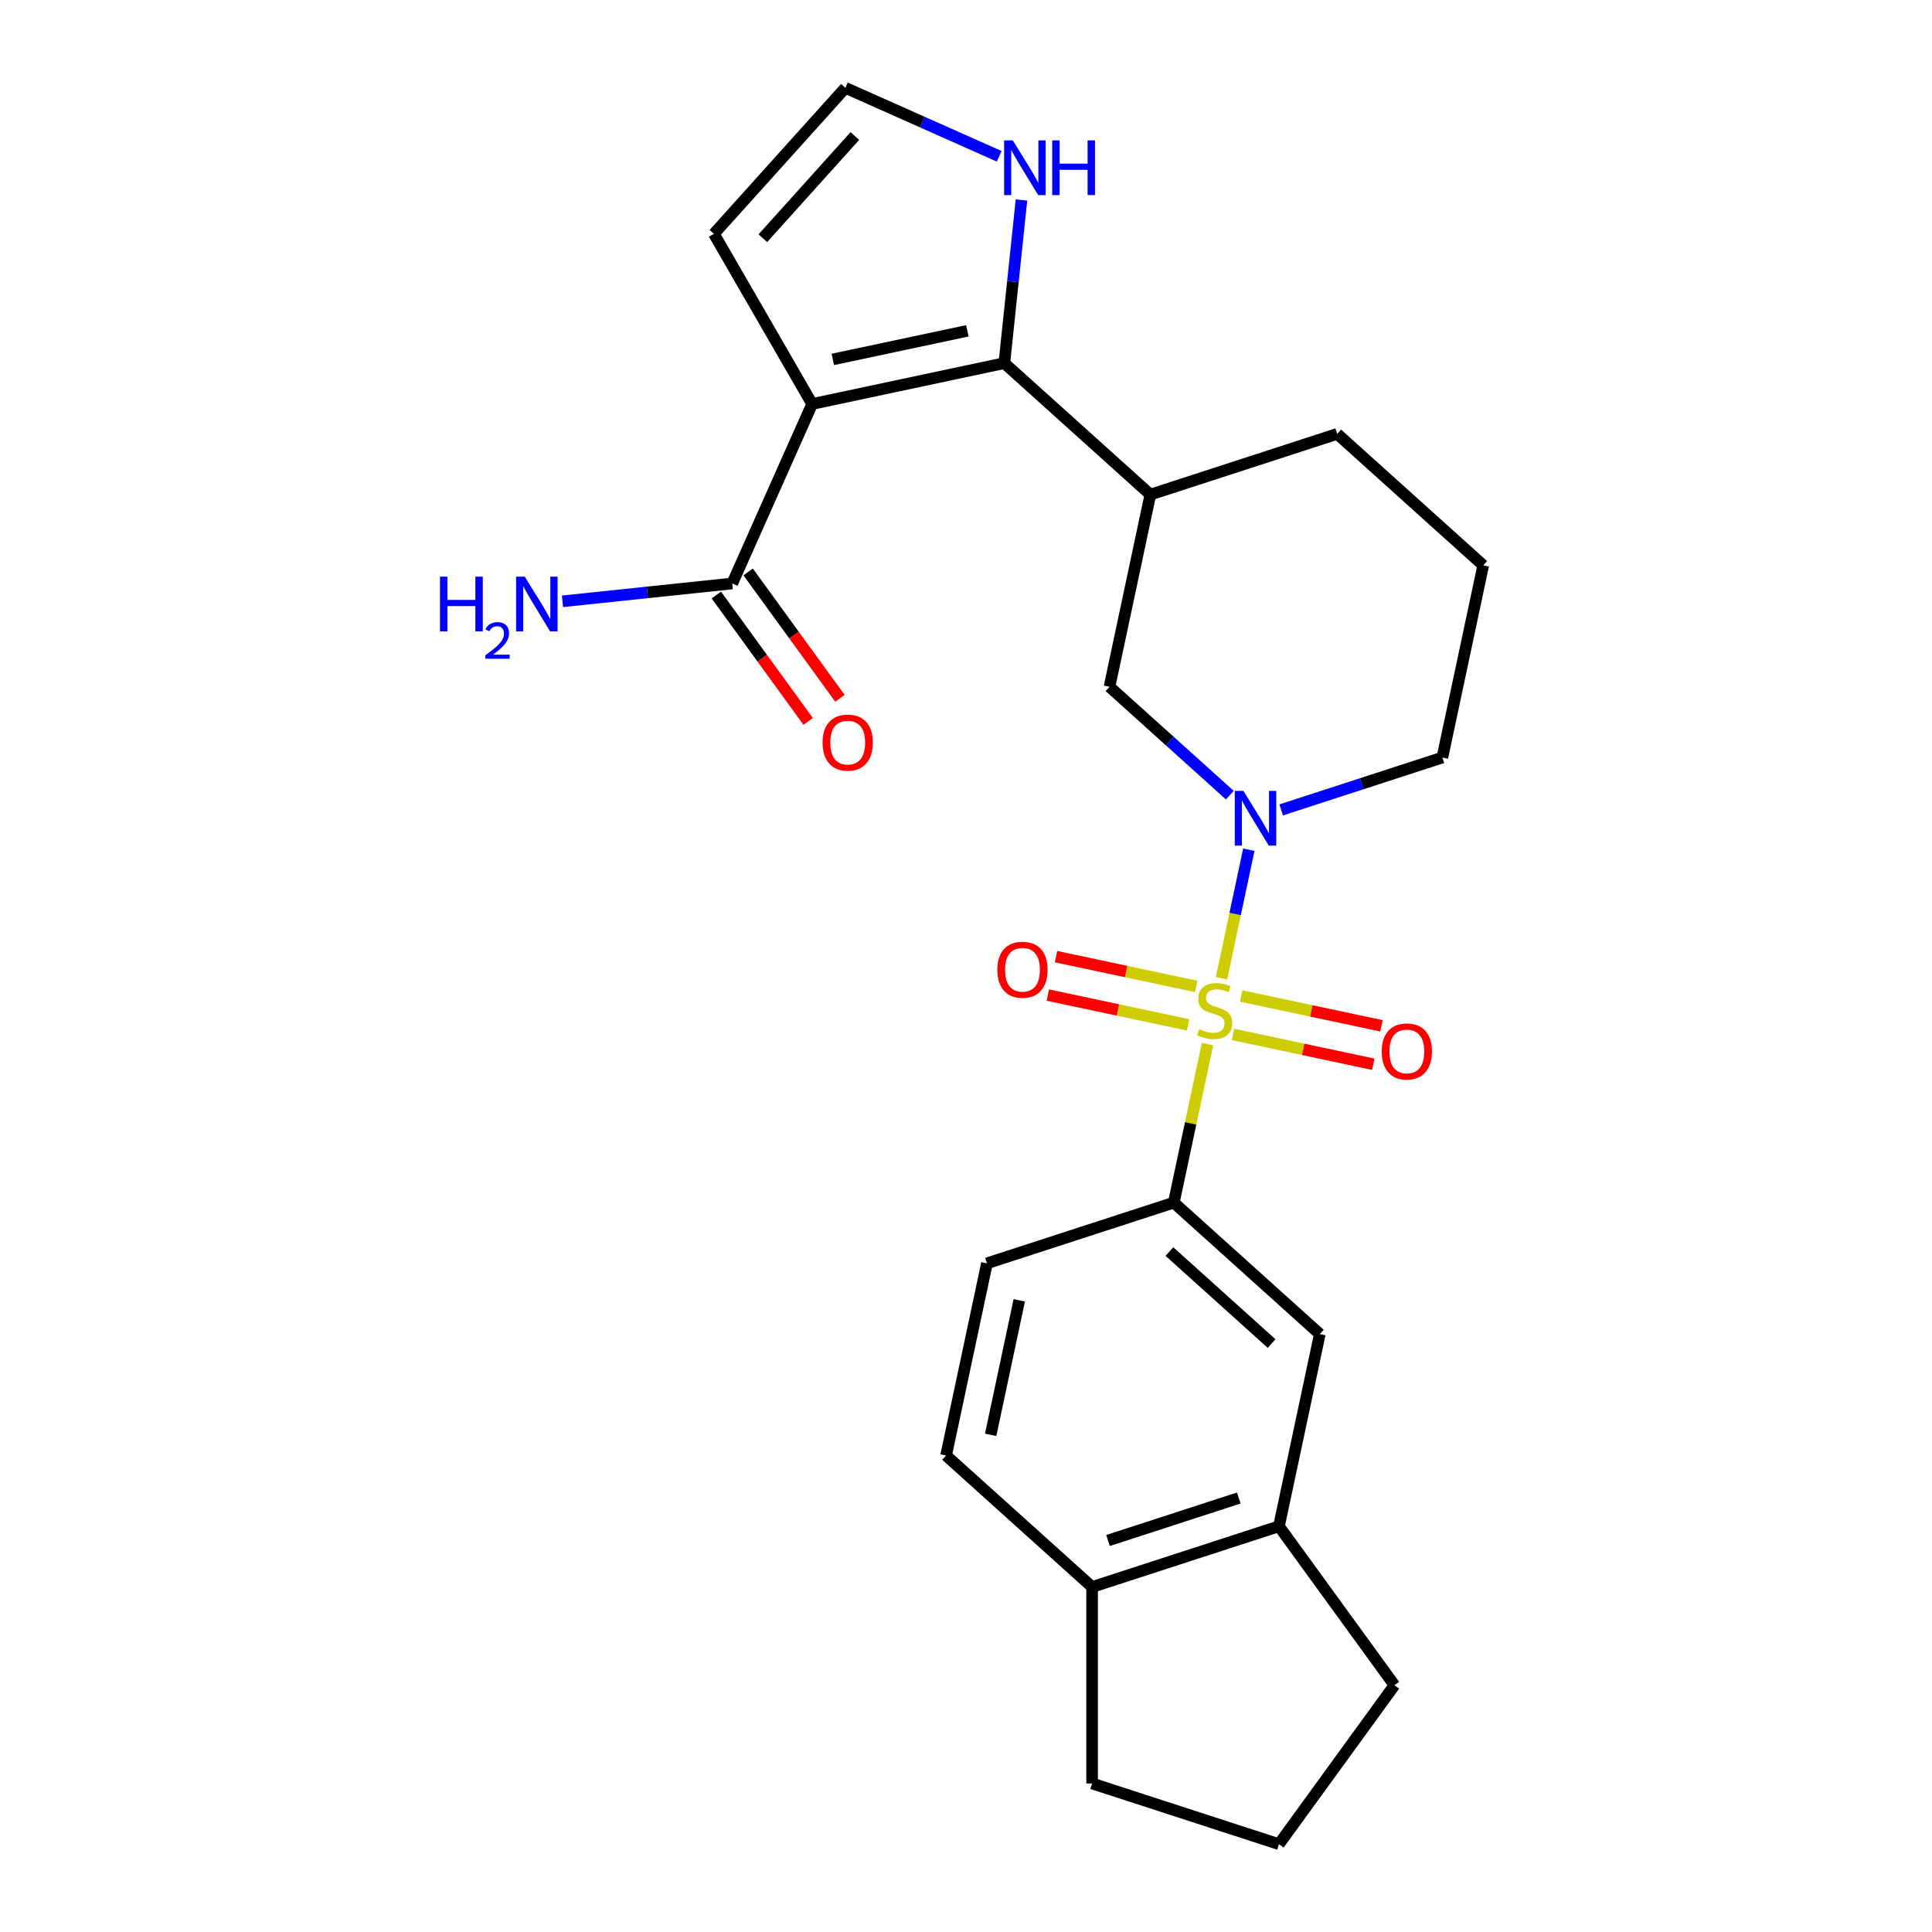 <?xml version='1.0' encoding='iso-8859-1'?>
<svg version='1.1' baseProfile='full'
              xmlns='http://www.w3.org/2000/svg'
                      xmlns:rdkit='http://www.rdkit.org/xml'
                      xmlns:xlink='http://www.w3.org/1999/xlink'
                  xml:space='preserve'
width='1000px' height='1000px' viewBox='0 0 1000 1000'>
<!-- END OF HEADER -->
<rect style='opacity:1.0;fill:#FFFFFF;stroke:none' width='1000' height='1000' x='0' y='0'> </rect>
<path class='bond-1' d='M 632.246,506.339 L 639.317,473.072' style='fill:none;fill-rule:evenodd;stroke:#CCCC00;stroke-width:6px;stroke-linecap:butt;stroke-linejoin:miter;stroke-opacity:1' />
<path class='bond-1' d='M 639.317,473.072 L 646.388,439.804' style='fill:none;fill-rule:evenodd;stroke:#0000FF;stroke-width:6px;stroke-linecap:butt;stroke-linejoin:miter;stroke-opacity:1' />
<path class='bond-3' d='M 625.001,540.424 L 616.28,581.45' style='fill:none;fill-rule:evenodd;stroke:#CCCC00;stroke-width:6px;stroke-linecap:butt;stroke-linejoin:miter;stroke-opacity:1' />
<path class='bond-3' d='M 616.28,581.45 L 607.56,622.475' style='fill:none;fill-rule:evenodd;stroke:#000000;stroke-width:6px;stroke-linecap:butt;stroke-linejoin:miter;stroke-opacity:1' />
<path class='bond-9' d='M 638.212,535.419 L 674.515,543.136' style='fill:none;fill-rule:evenodd;stroke:#CCCC00;stroke-width:6px;stroke-linecap:butt;stroke-linejoin:miter;stroke-opacity:1' />
<path class='bond-9' d='M 674.515,543.136 L 710.818,550.852' style='fill:none;fill-rule:evenodd;stroke:#FF0000;stroke-width:6px;stroke-linecap:butt;stroke-linejoin:miter;stroke-opacity:1' />
<path class='bond-9' d='M 642.441,515.524 L 678.744,523.241' style='fill:none;fill-rule:evenodd;stroke:#CCCC00;stroke-width:6px;stroke-linecap:butt;stroke-linejoin:miter;stroke-opacity:1' />
<path class='bond-9' d='M 678.744,523.241 L 715.047,530.957' style='fill:none;fill-rule:evenodd;stroke:#FF0000;stroke-width:6px;stroke-linecap:butt;stroke-linejoin:miter;stroke-opacity:1' />
<path class='bond-10' d='M 619.196,510.584 L 582.893,502.867' style='fill:none;fill-rule:evenodd;stroke:#CCCC00;stroke-width:6px;stroke-linecap:butt;stroke-linejoin:miter;stroke-opacity:1' />
<path class='bond-10' d='M 582.893,502.867 L 546.59,495.151' style='fill:none;fill-rule:evenodd;stroke:#FF0000;stroke-width:6px;stroke-linecap:butt;stroke-linejoin:miter;stroke-opacity:1' />
<path class='bond-10' d='M 614.967,530.478 L 578.664,522.762' style='fill:none;fill-rule:evenodd;stroke:#CCCC00;stroke-width:6px;stroke-linecap:butt;stroke-linejoin:miter;stroke-opacity:1' />
<path class='bond-10' d='M 578.664,522.762 L 542.361,515.045' style='fill:none;fill-rule:evenodd;stroke:#FF0000;stroke-width:6px;stroke-linecap:butt;stroke-linejoin:miter;stroke-opacity:1' />
<path class='bond-0' d='M 420.368,209.101 L 519.841,187.957' style='fill:none;fill-rule:evenodd;stroke:#000000;stroke-width:6px;stroke-linecap:butt;stroke-linejoin:miter;stroke-opacity:1' />
<path class='bond-0' d='M 431.06,186.035 L 500.692,171.234' style='fill:none;fill-rule:evenodd;stroke:#000000;stroke-width:6px;stroke-linecap:butt;stroke-linejoin:miter;stroke-opacity:1' />
<path class='bond-5' d='M 420.368,209.101 L 379.004,302.005' style='fill:none;fill-rule:evenodd;stroke:#000000;stroke-width:6px;stroke-linecap:butt;stroke-linejoin:miter;stroke-opacity:1' />
<path class='bond-11' d='M 420.368,209.101 L 369.519,121.03' style='fill:none;fill-rule:evenodd;stroke:#000000;stroke-width:6px;stroke-linecap:butt;stroke-linejoin:miter;stroke-opacity:1' />
<path class='bond-6' d='M 636.565,411.568 L 605.419,383.524' style='fill:none;fill-rule:evenodd;stroke:#0000FF;stroke-width:6px;stroke-linecap:butt;stroke-linejoin:miter;stroke-opacity:1' />
<path class='bond-6' d='M 605.419,383.524 L 574.273,355.479' style='fill:none;fill-rule:evenodd;stroke:#000000;stroke-width:6px;stroke-linecap:butt;stroke-linejoin:miter;stroke-opacity:1' />
<path class='bond-19' d='M 663.13,419.212 L 704.848,405.657' style='fill:none;fill-rule:evenodd;stroke:#0000FF;stroke-width:6px;stroke-linecap:butt;stroke-linejoin:miter;stroke-opacity:1' />
<path class='bond-19' d='M 704.848,405.657 L 746.567,392.102' style='fill:none;fill-rule:evenodd;stroke:#000000;stroke-width:6px;stroke-linecap:butt;stroke-linejoin:miter;stroke-opacity:1' />
<path class='bond-2' d='M 519.841,187.957 L 595.417,256.005' style='fill:none;fill-rule:evenodd;stroke:#000000;stroke-width:6px;stroke-linecap:butt;stroke-linejoin:miter;stroke-opacity:1' />
<path class='bond-7' d='M 519.841,187.957 L 524.279,145.739' style='fill:none;fill-rule:evenodd;stroke:#000000;stroke-width:6px;stroke-linecap:butt;stroke-linejoin:miter;stroke-opacity:1' />
<path class='bond-7' d='M 524.279,145.739 L 528.716,103.521' style='fill:none;fill-rule:evenodd;stroke:#0000FF;stroke-width:6px;stroke-linecap:butt;stroke-linejoin:miter;stroke-opacity:1' />
<path class='bond-8' d='M 607.56,622.475 L 683.135,690.523' style='fill:none;fill-rule:evenodd;stroke:#000000;stroke-width:6px;stroke-linecap:butt;stroke-linejoin:miter;stroke-opacity:1' />
<path class='bond-8' d='M 605.287,647.798 L 658.189,695.431' style='fill:none;fill-rule:evenodd;stroke:#000000;stroke-width:6px;stroke-linecap:butt;stroke-linejoin:miter;stroke-opacity:1' />
<path class='bond-15' d='M 607.56,622.475 L 510.841,653.901' style='fill:none;fill-rule:evenodd;stroke:#000000;stroke-width:6px;stroke-linecap:butt;stroke-linejoin:miter;stroke-opacity:1' />
<path class='bond-4' d='M 595.417,256.005 L 574.273,355.479' style='fill:none;fill-rule:evenodd;stroke:#000000;stroke-width:6px;stroke-linecap:butt;stroke-linejoin:miter;stroke-opacity:1' />
<path class='bond-26' d='M 595.417,256.005 L 692.135,224.58' style='fill:none;fill-rule:evenodd;stroke:#000000;stroke-width:6px;stroke-linecap:butt;stroke-linejoin:miter;stroke-opacity:1' />
<path class='bond-16' d='M 370.777,307.983 L 394.539,340.689' style='fill:none;fill-rule:evenodd;stroke:#000000;stroke-width:6px;stroke-linecap:butt;stroke-linejoin:miter;stroke-opacity:1' />
<path class='bond-16' d='M 394.539,340.689 L 418.301,373.394' style='fill:none;fill-rule:evenodd;stroke:#FF0000;stroke-width:6px;stroke-linecap:butt;stroke-linejoin:miter;stroke-opacity:1' />
<path class='bond-16' d='M 387.231,296.028 L 410.993,328.734' style='fill:none;fill-rule:evenodd;stroke:#000000;stroke-width:6px;stroke-linecap:butt;stroke-linejoin:miter;stroke-opacity:1' />
<path class='bond-16' d='M 410.993,328.734 L 434.756,361.439' style='fill:none;fill-rule:evenodd;stroke:#FF0000;stroke-width:6px;stroke-linecap:butt;stroke-linejoin:miter;stroke-opacity:1' />
<path class='bond-18' d='M 379.004,302.005 L 335.076,306.622' style='fill:none;fill-rule:evenodd;stroke:#000000;stroke-width:6px;stroke-linecap:butt;stroke-linejoin:miter;stroke-opacity:1' />
<path class='bond-18' d='M 335.076,306.622 L 291.147,311.239' style='fill:none;fill-rule:evenodd;stroke:#0000FF;stroke-width:6px;stroke-linecap:butt;stroke-linejoin:miter;stroke-opacity:1' />
<path class='bond-13' d='M 517.189,80.904 L 477.378,63.179' style='fill:none;fill-rule:evenodd;stroke:#0000FF;stroke-width:6px;stroke-linecap:butt;stroke-linejoin:miter;stroke-opacity:1' />
<path class='bond-13' d='M 477.378,63.179 L 437.567,45.455' style='fill:none;fill-rule:evenodd;stroke:#000000;stroke-width:6px;stroke-linecap:butt;stroke-linejoin:miter;stroke-opacity:1' />
<path class='bond-12' d='M 683.135,690.523 L 661.991,789.997' style='fill:none;fill-rule:evenodd;stroke:#000000;stroke-width:6px;stroke-linecap:butt;stroke-linejoin:miter;stroke-opacity:1' />
<path class='bond-28' d='M 369.519,121.03 L 437.567,45.455' style='fill:none;fill-rule:evenodd;stroke:#000000;stroke-width:6px;stroke-linecap:butt;stroke-linejoin:miter;stroke-opacity:1' />
<path class='bond-28' d='M 394.842,123.303 L 442.475,70.4' style='fill:none;fill-rule:evenodd;stroke:#000000;stroke-width:6px;stroke-linecap:butt;stroke-linejoin:miter;stroke-opacity:1' />
<path class='bond-21' d='M 661.991,789.997 L 721.767,872.271' style='fill:none;fill-rule:evenodd;stroke:#000000;stroke-width:6px;stroke-linecap:butt;stroke-linejoin:miter;stroke-opacity:1' />
<path class='bond-25' d='M 661.991,789.997 L 565.272,821.423' style='fill:none;fill-rule:evenodd;stroke:#000000;stroke-width:6px;stroke-linecap:butt;stroke-linejoin:miter;stroke-opacity:1' />
<path class='bond-25' d='M 641.198,775.368 L 573.495,797.366' style='fill:none;fill-rule:evenodd;stroke:#000000;stroke-width:6px;stroke-linecap:butt;stroke-linejoin:miter;stroke-opacity:1' />
<path class='bond-14' d='M 565.272,821.423 L 489.697,753.375' style='fill:none;fill-rule:evenodd;stroke:#000000;stroke-width:6px;stroke-linecap:butt;stroke-linejoin:miter;stroke-opacity:1' />
<path class='bond-24' d='M 565.272,821.423 L 565.272,923.12' style='fill:none;fill-rule:evenodd;stroke:#000000;stroke-width:6px;stroke-linecap:butt;stroke-linejoin:miter;stroke-opacity:1' />
<path class='bond-17' d='M 510.841,653.901 L 489.697,753.375' style='fill:none;fill-rule:evenodd;stroke:#000000;stroke-width:6px;stroke-linecap:butt;stroke-linejoin:miter;stroke-opacity:1' />
<path class='bond-17' d='M 527.564,673.051 L 512.764,742.683' style='fill:none;fill-rule:evenodd;stroke:#000000;stroke-width:6px;stroke-linecap:butt;stroke-linejoin:miter;stroke-opacity:1' />
<path class='bond-22' d='M 746.567,392.102 L 767.711,292.628' style='fill:none;fill-rule:evenodd;stroke:#000000;stroke-width:6px;stroke-linecap:butt;stroke-linejoin:miter;stroke-opacity:1' />
<path class='bond-20' d='M 692.135,224.58 L 767.711,292.628' style='fill:none;fill-rule:evenodd;stroke:#000000;stroke-width:6px;stroke-linecap:butt;stroke-linejoin:miter;stroke-opacity:1' />
<path class='bond-23' d='M 721.767,872.271 L 661.991,954.545' style='fill:none;fill-rule:evenodd;stroke:#000000;stroke-width:6px;stroke-linecap:butt;stroke-linejoin:miter;stroke-opacity:1' />
<path class='bond-27' d='M 661.991,954.545 L 565.272,923.12' style='fill:none;fill-rule:evenodd;stroke:#000000;stroke-width:6px;stroke-linecap:butt;stroke-linejoin:miter;stroke-opacity:1' />
<path  class='atom-0' d='M 620.704 532.721
Q 621.024 532.841, 622.344 533.401
Q 623.664 533.961, 625.104 534.321
Q 626.584 534.641, 628.024 534.641
Q 630.704 534.641, 632.264 533.361
Q 633.824 532.041, 633.824 529.761
Q 633.824 528.201, 633.024 527.241
Q 632.264 526.281, 631.064 525.761
Q 629.864 525.241, 627.864 524.641
Q 625.344 523.881, 623.824 523.161
Q 622.344 522.441, 621.264 520.921
Q 620.224 519.401, 620.224 516.841
Q 620.224 513.281, 622.624 511.081
Q 625.064 508.881, 629.864 508.881
Q 633.144 508.881, 636.864 510.441
L 635.944 513.521
Q 632.544 512.121, 629.984 512.121
Q 627.224 512.121, 625.704 513.281
Q 624.184 514.401, 624.224 516.361
Q 624.224 517.881, 624.984 518.801
Q 625.784 519.721, 626.904 520.241
Q 628.064 520.761, 629.984 521.361
Q 632.544 522.161, 634.064 522.961
Q 635.584 523.761, 636.664 525.401
Q 637.784 527.001, 637.784 529.761
Q 637.784 533.681, 635.144 535.801
Q 632.544 537.881, 628.184 537.881
Q 625.664 537.881, 623.744 537.321
Q 621.864 536.801, 619.624 535.881
L 620.704 532.721
' fill='#CCCC00'/>
<path  class='atom-2' d='M 643.588 409.367
L 652.868 424.367
Q 653.788 425.847, 655.268 428.527
Q 656.748 431.207, 656.828 431.367
L 656.828 409.367
L 660.588 409.367
L 660.588 437.687
L 656.708 437.687
L 646.748 421.287
Q 645.588 419.367, 644.348 417.167
Q 643.148 414.967, 642.788 414.287
L 642.788 437.687
L 639.108 437.687
L 639.108 409.367
L 643.588 409.367
' fill='#0000FF'/>
<path  class='atom-8' d='M 524.212 72.658
L 533.492 87.658
Q 534.412 89.138, 535.892 91.818
Q 537.372 94.498, 537.452 94.658
L 537.452 72.658
L 541.212 72.658
L 541.212 100.978
L 537.332 100.978
L 527.372 84.578
Q 526.212 82.658, 524.972 80.458
Q 523.772 78.258, 523.412 77.578
L 523.412 100.978
L 519.732 100.978
L 519.732 72.658
L 524.212 72.658
' fill='#0000FF'/>
<path  class='atom-8' d='M 544.612 72.658
L 548.452 72.658
L 548.452 84.698
L 562.932 84.698
L 562.932 72.658
L 566.772 72.658
L 566.772 100.978
L 562.932 100.978
L 562.932 87.898
L 548.452 87.898
L 548.452 100.978
L 544.612 100.978
L 544.612 72.658
' fill='#0000FF'/>
<path  class='atom-10' d='M 715.178 544.225
Q 715.178 537.425, 718.538 533.625
Q 721.898 529.825, 728.178 529.825
Q 734.458 529.825, 737.818 533.625
Q 741.178 537.425, 741.178 544.225
Q 741.178 551.105, 737.778 555.025
Q 734.378 558.905, 728.178 558.905
Q 721.938 558.905, 718.538 555.025
Q 715.178 551.145, 715.178 544.225
M 728.178 555.705
Q 732.498 555.705, 734.818 552.825
Q 737.178 549.905, 737.178 544.225
Q 737.178 538.665, 734.818 535.865
Q 732.498 533.025, 728.178 533.025
Q 723.858 533.025, 721.498 535.825
Q 719.178 538.625, 719.178 544.225
Q 719.178 549.945, 721.498 552.825
Q 723.858 555.705, 728.178 555.705
' fill='#FF0000'/>
<path  class='atom-11' d='M 516.23 501.938
Q 516.23 495.138, 519.59 491.338
Q 522.95 487.538, 529.23 487.538
Q 535.51 487.538, 538.87 491.338
Q 542.23 495.138, 542.23 501.938
Q 542.23 508.818, 538.83 512.738
Q 535.43 516.618, 529.23 516.618
Q 522.99 516.618, 519.59 512.738
Q 516.23 508.858, 516.23 501.938
M 529.23 513.418
Q 533.55 513.418, 535.87 510.538
Q 538.23 507.618, 538.23 501.938
Q 538.23 496.378, 535.87 493.578
Q 533.55 490.738, 529.23 490.738
Q 524.91 490.738, 522.55 493.538
Q 520.23 496.338, 520.23 501.938
Q 520.23 507.658, 522.55 510.538
Q 524.91 513.418, 529.23 513.418
' fill='#FF0000'/>
<path  class='atom-17' d='M 425.779 384.359
Q 425.779 377.559, 429.139 373.759
Q 432.499 369.959, 438.779 369.959
Q 445.059 369.959, 448.419 373.759
Q 451.779 377.559, 451.779 384.359
Q 451.779 391.239, 448.379 395.159
Q 444.979 399.039, 438.779 399.039
Q 432.539 399.039, 429.139 395.159
Q 425.779 391.279, 425.779 384.359
M 438.779 395.839
Q 443.099 395.839, 445.419 392.959
Q 447.779 390.039, 447.779 384.359
Q 447.779 378.799, 445.419 375.999
Q 443.099 373.159, 438.779 373.159
Q 434.459 373.159, 432.099 375.959
Q 429.779 378.759, 429.779 384.359
Q 429.779 390.079, 432.099 392.959
Q 434.459 395.839, 438.779 395.839
' fill='#FF0000'/>
<path  class='atom-19' d='M 227.732 298.475
L 231.572 298.475
L 231.572 310.515
L 246.052 310.515
L 246.052 298.475
L 249.892 298.475
L 249.892 326.795
L 246.052 326.795
L 246.052 313.715
L 231.572 313.715
L 231.572 326.795
L 227.732 326.795
L 227.732 298.475
' fill='#0000FF'/>
<path  class='atom-19' d='M 251.265 325.802
Q 251.951 324.033, 253.588 323.056
Q 255.225 322.053, 257.495 322.053
Q 260.32 322.053, 261.904 323.584
Q 263.488 325.115, 263.488 327.835
Q 263.488 330.607, 261.429 333.194
Q 259.396 335.781, 255.172 338.843
L 263.805 338.843
L 263.805 340.955
L 251.212 340.955
L 251.212 339.187
Q 254.697 336.705, 256.756 334.857
Q 258.842 333.009, 259.845 331.346
Q 260.848 329.683, 260.848 327.967
Q 260.848 326.171, 259.95 325.168
Q 259.053 324.165, 257.495 324.165
Q 255.99 324.165, 254.987 324.772
Q 253.984 325.379, 253.271 326.726
L 251.265 325.802
' fill='#0000FF'/>
<path  class='atom-19' d='M 271.605 298.475
L 280.885 313.475
Q 281.805 314.955, 283.285 317.635
Q 284.765 320.315, 284.845 320.475
L 284.845 298.475
L 288.605 298.475
L 288.605 326.795
L 284.725 326.795
L 274.765 310.395
Q 273.605 308.475, 272.365 306.275
Q 271.165 304.075, 270.805 303.395
L 270.805 326.795
L 267.125 326.795
L 267.125 298.475
L 271.605 298.475
' fill='#0000FF'/>
</svg>
